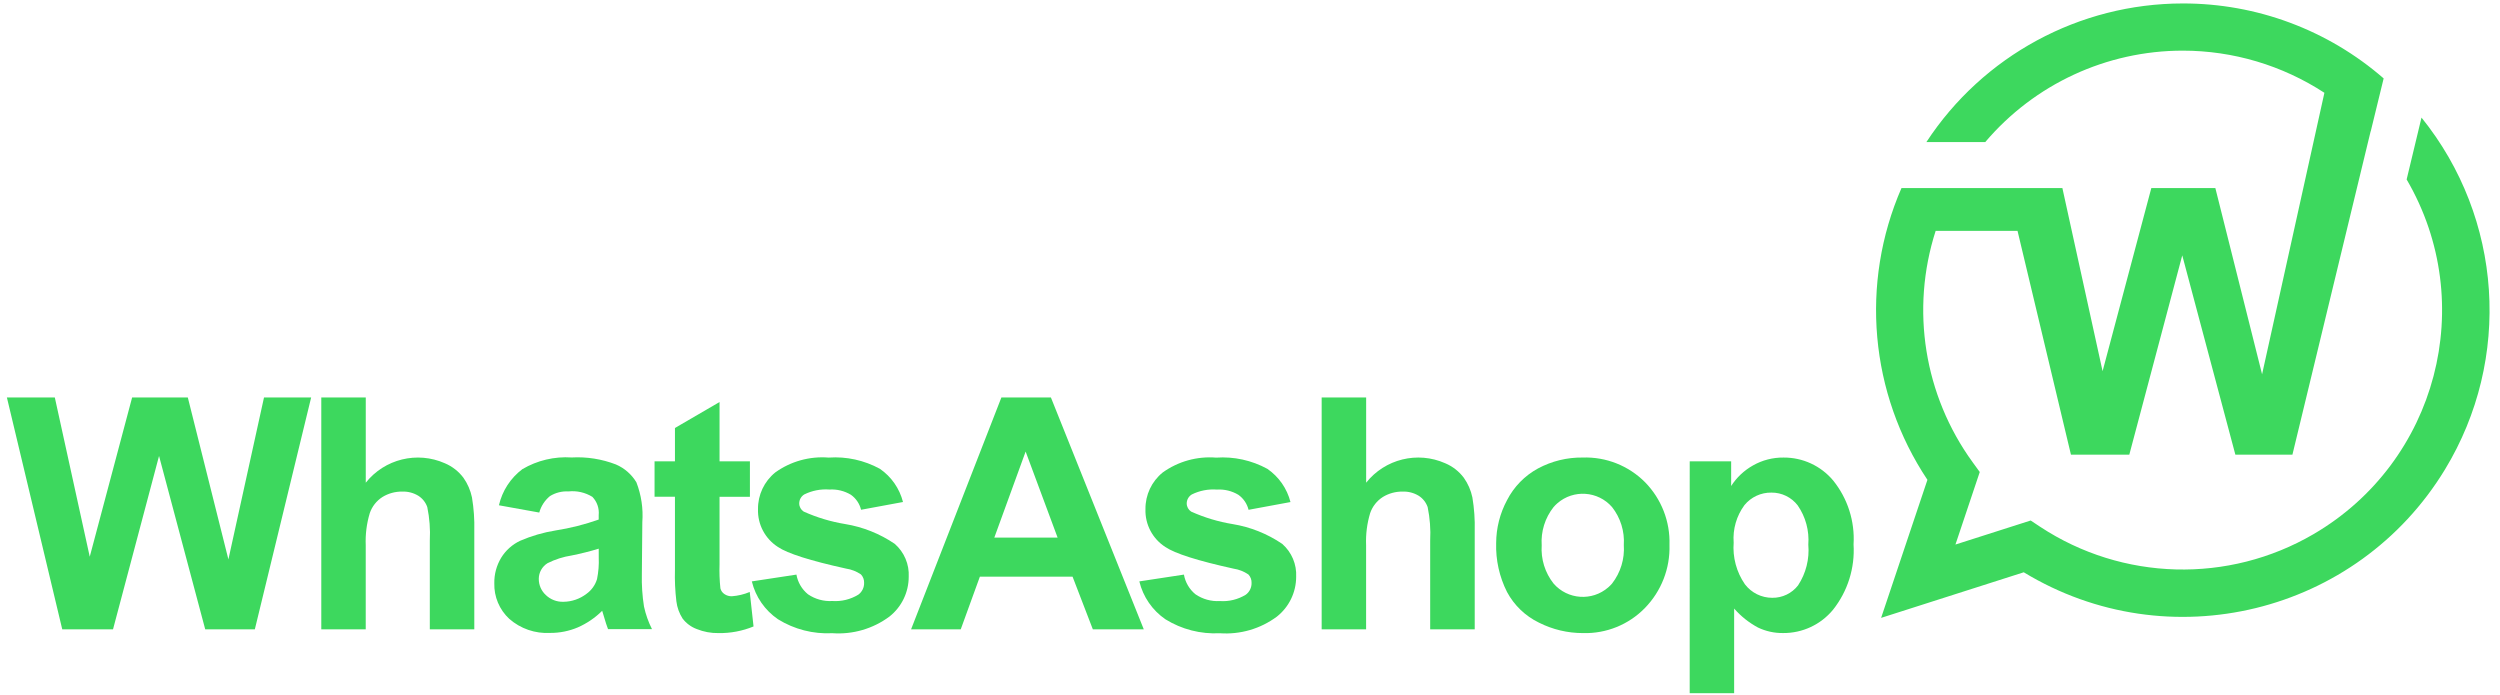 <?xml version="1.0" encoding="utf-8"?>
<!-- Generator: Adobe Illustrator 15.0.0, SVG Export Plug-In . SVG Version: 6.00 Build 0)  -->
<!DOCTYPE svg PUBLIC "-//W3C//DTD SVG 1.1//EN" "http://www.w3.org/Graphics/SVG/1.1/DTD/svg11.dtd">
<svg version="1.1" id="Calque_1" xmlns="http://www.w3.org/2000/svg" xmlns:xlink="http://www.w3.org/1999/xlink" x="0px" y="0px"
	 width="411.324px" height="114.271px" viewBox="0 0 411.324 114.271" enable-background="new 0 0 411.324 114.271"
	 xml:space="preserve">
<g transform="translate(0 65.278)">
	<path fill="#3DD85E" d="M10.242,38.262L1.134,0.114h7.884l5.748,26.205L21.74,0.114h9.16l6.679,26.647l5.859-26.647h7.756
		l-9.266,38.148h-8.164L26.167,9.742l-7.572,28.521H10.242z"/>
	<path fill="#3DD85E" d="M60.179,0.114V14.14c3.103-3.903,8.45-5.218,13.009-3.2c1.216,0.512,2.274,1.338,3.065,2.394
		c0.682,0.97,1.158,2.069,1.4,3.229c0.303,1.814,0.431,3.652,0.383,5.491v16.208h-7.319V23.666c0.098-1.849-0.042-3.701-0.416-5.514
		c-0.267-0.767-0.786-1.423-1.472-1.86c-0.793-0.483-1.711-0.724-2.64-0.689c-1.147-0.02-2.277,0.287-3.257,0.885
		c-0.981,0.625-1.721,1.566-2.095,2.668c-0.513,1.707-0.738,3.488-0.663,5.271v13.839h-7.311V0.114H60.179z"/>
	<path fill="#3DD85E" d="M88.724,19.053l-6.635-1.198c0.545-2.37,1.907-4.474,3.849-5.939c2.45-1.446,5.28-2.117,8.119-1.926
		c2.481-0.137,4.963,0.255,7.28,1.15c1.404,0.603,2.583,1.631,3.37,2.941c0.805,2.082,1.138,4.317,0.975,6.545l-0.078,8.534
		c-0.045,1.795,0.072,3.59,0.353,5.363c0.279,1.287,0.721,2.533,1.313,3.709h-7.23c-0.191-0.484-0.426-1.204-0.703-2.158
		c-0.128-0.436-0.215-0.721-0.26-0.858c-1.156,1.15-2.514,2.076-4.008,2.731c-1.439,0.61-2.989,0.92-4.552,0.91
		c-2.459,0.138-4.874-0.693-6.727-2.316c-1.626-1.507-2.522-3.644-2.46-5.859c-0.025-1.469,0.363-2.916,1.119-4.176
		c0.748-1.225,1.838-2.202,3.137-2.811c1.861-0.804,3.814-1.372,5.815-1.695c2.419-0.378,4.797-0.979,7.104-1.795v-0.729
		c0.112-1.105-0.269-2.206-1.04-3.006c-1.175-0.725-2.557-1.04-3.93-0.895c-1.07-0.062-2.134,0.206-3.047,0.768
		C89.632,17.043,89.017,17.989,88.724,19.053z M98.508,24.994c-1.463,0.445-2.946,0.818-4.449,1.119
		c-1.386,0.213-2.73,0.643-3.983,1.273c-0.888,0.557-1.428,1.529-1.431,2.576c-0.006,1.007,0.411,1.97,1.15,2.653
		c0.779,0.753,1.831,1.157,2.914,1.119c1.366-0.014,2.689-0.471,3.774-1.3c0.833-0.592,1.446-1.443,1.743-2.421
		c0.241-1.173,0.337-2.369,0.285-3.564L98.508,24.994z"/>
	<path fill="#3DD85E" d="M123.383,10.629v5.827h-4.997v11.139c-0.046,1.315,0.001,2.632,0.142,3.94
		c0.098,0.376,0.329,0.705,0.651,0.923c0.362,0.252,0.796,0.38,1.238,0.365c1.01-0.075,2.003-0.313,2.938-0.703l0.625,5.672
		c-1.831,0.753-3.797,1.126-5.777,1.092c-1.22,0.02-2.431-0.207-3.563-0.663c-0.924-0.343-1.732-0.941-2.33-1.724
		c-0.553-0.86-0.905-1.834-1.027-2.85c-0.203-1.709-0.281-3.431-0.233-5.15V16.447h-3.356v-5.817h3.356V5.138l7.337-4.271v9.76
		L123.383,10.629z"/>
	<path fill="#3DD85E" d="M123.698,30.378l7.338-1.117c0.224,1.273,0.898,2.423,1.901,3.239c1.176,0.803,2.585,1.192,4.006,1.105
		c1.497,0.105,2.989-0.259,4.27-1.04c0.622-0.452,0.981-1.183,0.958-1.95c0.019-0.513-0.168-1.01-0.519-1.383
		c-0.733-0.5-1.569-0.828-2.447-0.958c-5.899-1.301-9.637-2.487-11.215-3.562c-2.111-1.353-3.356-3.714-3.277-6.219
		c-0.027-2.342,1.019-4.566,2.837-6.039c2.547-1.831,5.661-2.698,8.788-2.446c2.929-0.204,5.854,0.438,8.431,1.847
		c1.886,1.301,3.236,3.241,3.799,5.462l-6.897,1.276c-0.244-0.999-0.839-1.877-1.679-2.472c-1.063-0.634-2.292-0.934-3.527-0.857
		c-1.427-0.109-2.856,0.17-4.139,0.806c-0.519,0.317-0.834,0.882-0.831,1.489c0.007,0.537,0.28,1.034,0.728,1.328
		c2.178,0.979,4.474,1.671,6.83,2.056c2.924,0.479,5.708,1.591,8.159,3.258c1.559,1.363,2.406,3.367,2.298,5.437
		c-0.006,2.548-1.176,4.953-3.178,6.531c-2.702,2.004-6.032,2.974-9.387,2.732c-3.143,0.166-6.262-0.633-8.938-2.29
		C125.847,35.14,124.311,32.919,123.698,30.378z"/>
	<path fill="#3DD85E" d="M188.184,38.262h-8.38l-3.337-8.665H161.22l-3.148,8.665h-8.171L164.76,0.114h8.144L188.184,38.262z
		 M174.006,23.169l-5.26-14.152l-5.152,14.154L174.006,23.169z"/>
	<path fill="#3DD85E" d="M187.453,30.378l7.337-1.117c0.224,1.272,0.898,2.423,1.899,3.239c1.174,0.804,2.581,1.196,4.002,1.113
		c1.497,0.106,2.989-0.258,4.27-1.04c0.623-0.452,0.981-1.183,0.958-1.95c0.02-0.513-0.168-1.01-0.519-1.383
		c-0.733-0.5-1.569-0.827-2.447-0.958c-5.899-1.301-9.637-2.487-11.216-3.563c-2.111-1.351-3.355-3.713-3.276-6.218
		c-0.027-2.341,1.017-4.565,2.834-6.039c2.549-1.832,5.667-2.699,8.795-2.447c2.929-0.203,5.854,0.438,8.43,1.847
		c1.887,1.301,3.236,3.241,3.8,5.462l-6.897,1.276c-0.244-0.999-0.84-1.877-1.68-2.472c-1.062-0.634-2.291-0.934-3.525-0.857
		c-1.426-0.108-2.856,0.17-4.138,0.806c-0.519,0.317-0.834,0.882-0.831,1.489c0.007,0.537,0.28,1.034,0.728,1.328
		c2.178,0.979,4.473,1.671,6.83,2.056c2.924,0.479,5.708,1.591,8.158,3.258c1.557,1.365,2.4,3.368,2.29,5.436
		c-0.006,2.548-1.176,4.953-3.174,6.532c-2.702,2.004-6.033,2.974-9.388,2.732c-3.143,0.166-6.262-0.633-8.938-2.289
		C189.598,35.143,188.065,32.92,187.453,30.378z"/>
	<path fill="#3DD85E" d="M224.772,0.114V14.14c3.102-3.905,8.45-5.22,13.008-3.2c1.217,0.512,2.275,1.338,3.066,2.394
		c0.685,0.969,1.162,2.069,1.405,3.229c0.302,1.814,0.431,3.652,0.384,5.491v16.208h-7.328V23.666
		c0.098-1.849-0.042-3.701-0.415-5.514c-0.267-0.766-0.785-1.422-1.469-1.86c-0.794-0.483-1.713-0.724-2.642-0.689
		c-1.147-0.02-2.277,0.287-3.258,0.885c-0.981,0.625-1.721,1.566-2.095,2.668c-0.513,1.707-0.737,3.488-0.663,5.271v13.839h-7.312
		V0.114H224.772z"/>
	<path fill="#3DD85E" d="M246.163,24.055c0.01-2.462,0.626-4.884,1.795-7.051c1.133-2.208,2.905-4.021,5.087-5.206
		c2.257-1.212,4.785-1.831,7.348-1.798c3.844-0.134,7.569,1.343,10.278,4.072c2.682,2.741,4.13,6.459,4.008,10.293
		c0.122,3.87-1.339,7.626-4.047,10.396c-2.67,2.738-6.364,4.233-10.188,4.123c-2.519,0.003-5.001-0.588-7.248-1.724
		c-2.234-1.084-4.07-2.847-5.244-5.035C246.691,29.628,246.076,26.852,246.163,24.055z M253.655,24.438
		c-0.153,2.271,0.545,4.517,1.959,6.302c2.314,2.654,6.343,2.93,8.999,0.613c0.217-0.19,0.423-0.396,0.614-0.613
		c1.406-1.806,2.097-4.066,1.938-6.35c0.149-2.25-0.541-4.475-1.938-6.246c-2.315-2.654-6.345-2.93-9-0.614
		c-0.218,0.191-0.423,0.396-0.613,0.614c-1.414,1.785-2.112,4.031-1.959,6.301V24.438z"/>
	<path fill="#3DD85E" d="M278.009,10.623h6.817v4.061c0.903-1.405,2.137-2.566,3.593-3.384c1.53-0.87,3.263-1.317,5.022-1.297
		c3.148-0.026,6.146,1.358,8.168,3.774c2.391,2.963,3.588,6.713,3.356,10.514c0.241,3.88-0.964,7.713-3.382,10.759
		c-2.019,2.444-5.03,3.85-8.199,3.827c-1.436,0.021-2.855-0.29-4.15-0.91c-1.482-0.796-2.81-1.853-3.918-3.12v13.922h-7.312
		L278.009,10.623z M285.241,23.973c-0.194,2.438,0.459,4.867,1.848,6.881c1.07,1.404,2.736,2.228,4.502,2.225
		c1.656,0.021,3.227-0.734,4.242-2.042c1.301-1.981,1.896-4.344,1.688-6.705c0.178-2.289-0.438-4.567-1.744-6.455
		c-1.029-1.341-2.628-2.121-4.319-2.107c-1.721-0.03-3.361,0.732-4.449,2.067c-1.303,1.77-1.931,3.946-1.771,6.139L285.241,23.973z"
		/>
</g>
<path fill="#3DD85E" d="M398.408,19.347l-2.444,10.179c11.885,20.342,5.026,46.468-15.315,58.354
	c-14.007,8.182-31.444,7.713-44.989-1.213l-1.553-1.029l-12.379,3.956l4-11.935l-1.177-1.618
	c-7.978-10.989-10.236-25.126-6.08-38.054h13.472l8.788,36.816h9.602l8.712-32.788l8.738,32.788h9.387l12.87-53.202l0.014,0.014
	l2.126-8.714c-9.163-7.97-20.9-12.351-33.045-12.332h-0.025c-16.998,0.015-32.848,8.587-42.164,22.807h9.684
	c8.096-9.537,19.972-15.038,32.48-15.044h0.025c8.273,0.006,16.368,2.415,23.297,6.935l-10.254,46.313l-7.688-30.633h-10.536
	l-8.017,30.124l-6.606-30.09v-0.035h-25.606l0,0h-0.877c-6.827,15.685-5.218,33.765,4.271,47.999l-7.62,22.713l23.47-7.501
	c23.812,14.466,54.841,6.89,69.307-16.922C413.318,59.052,411.772,35.898,398.408,19.347L398.408,19.347z"/>
</svg>
